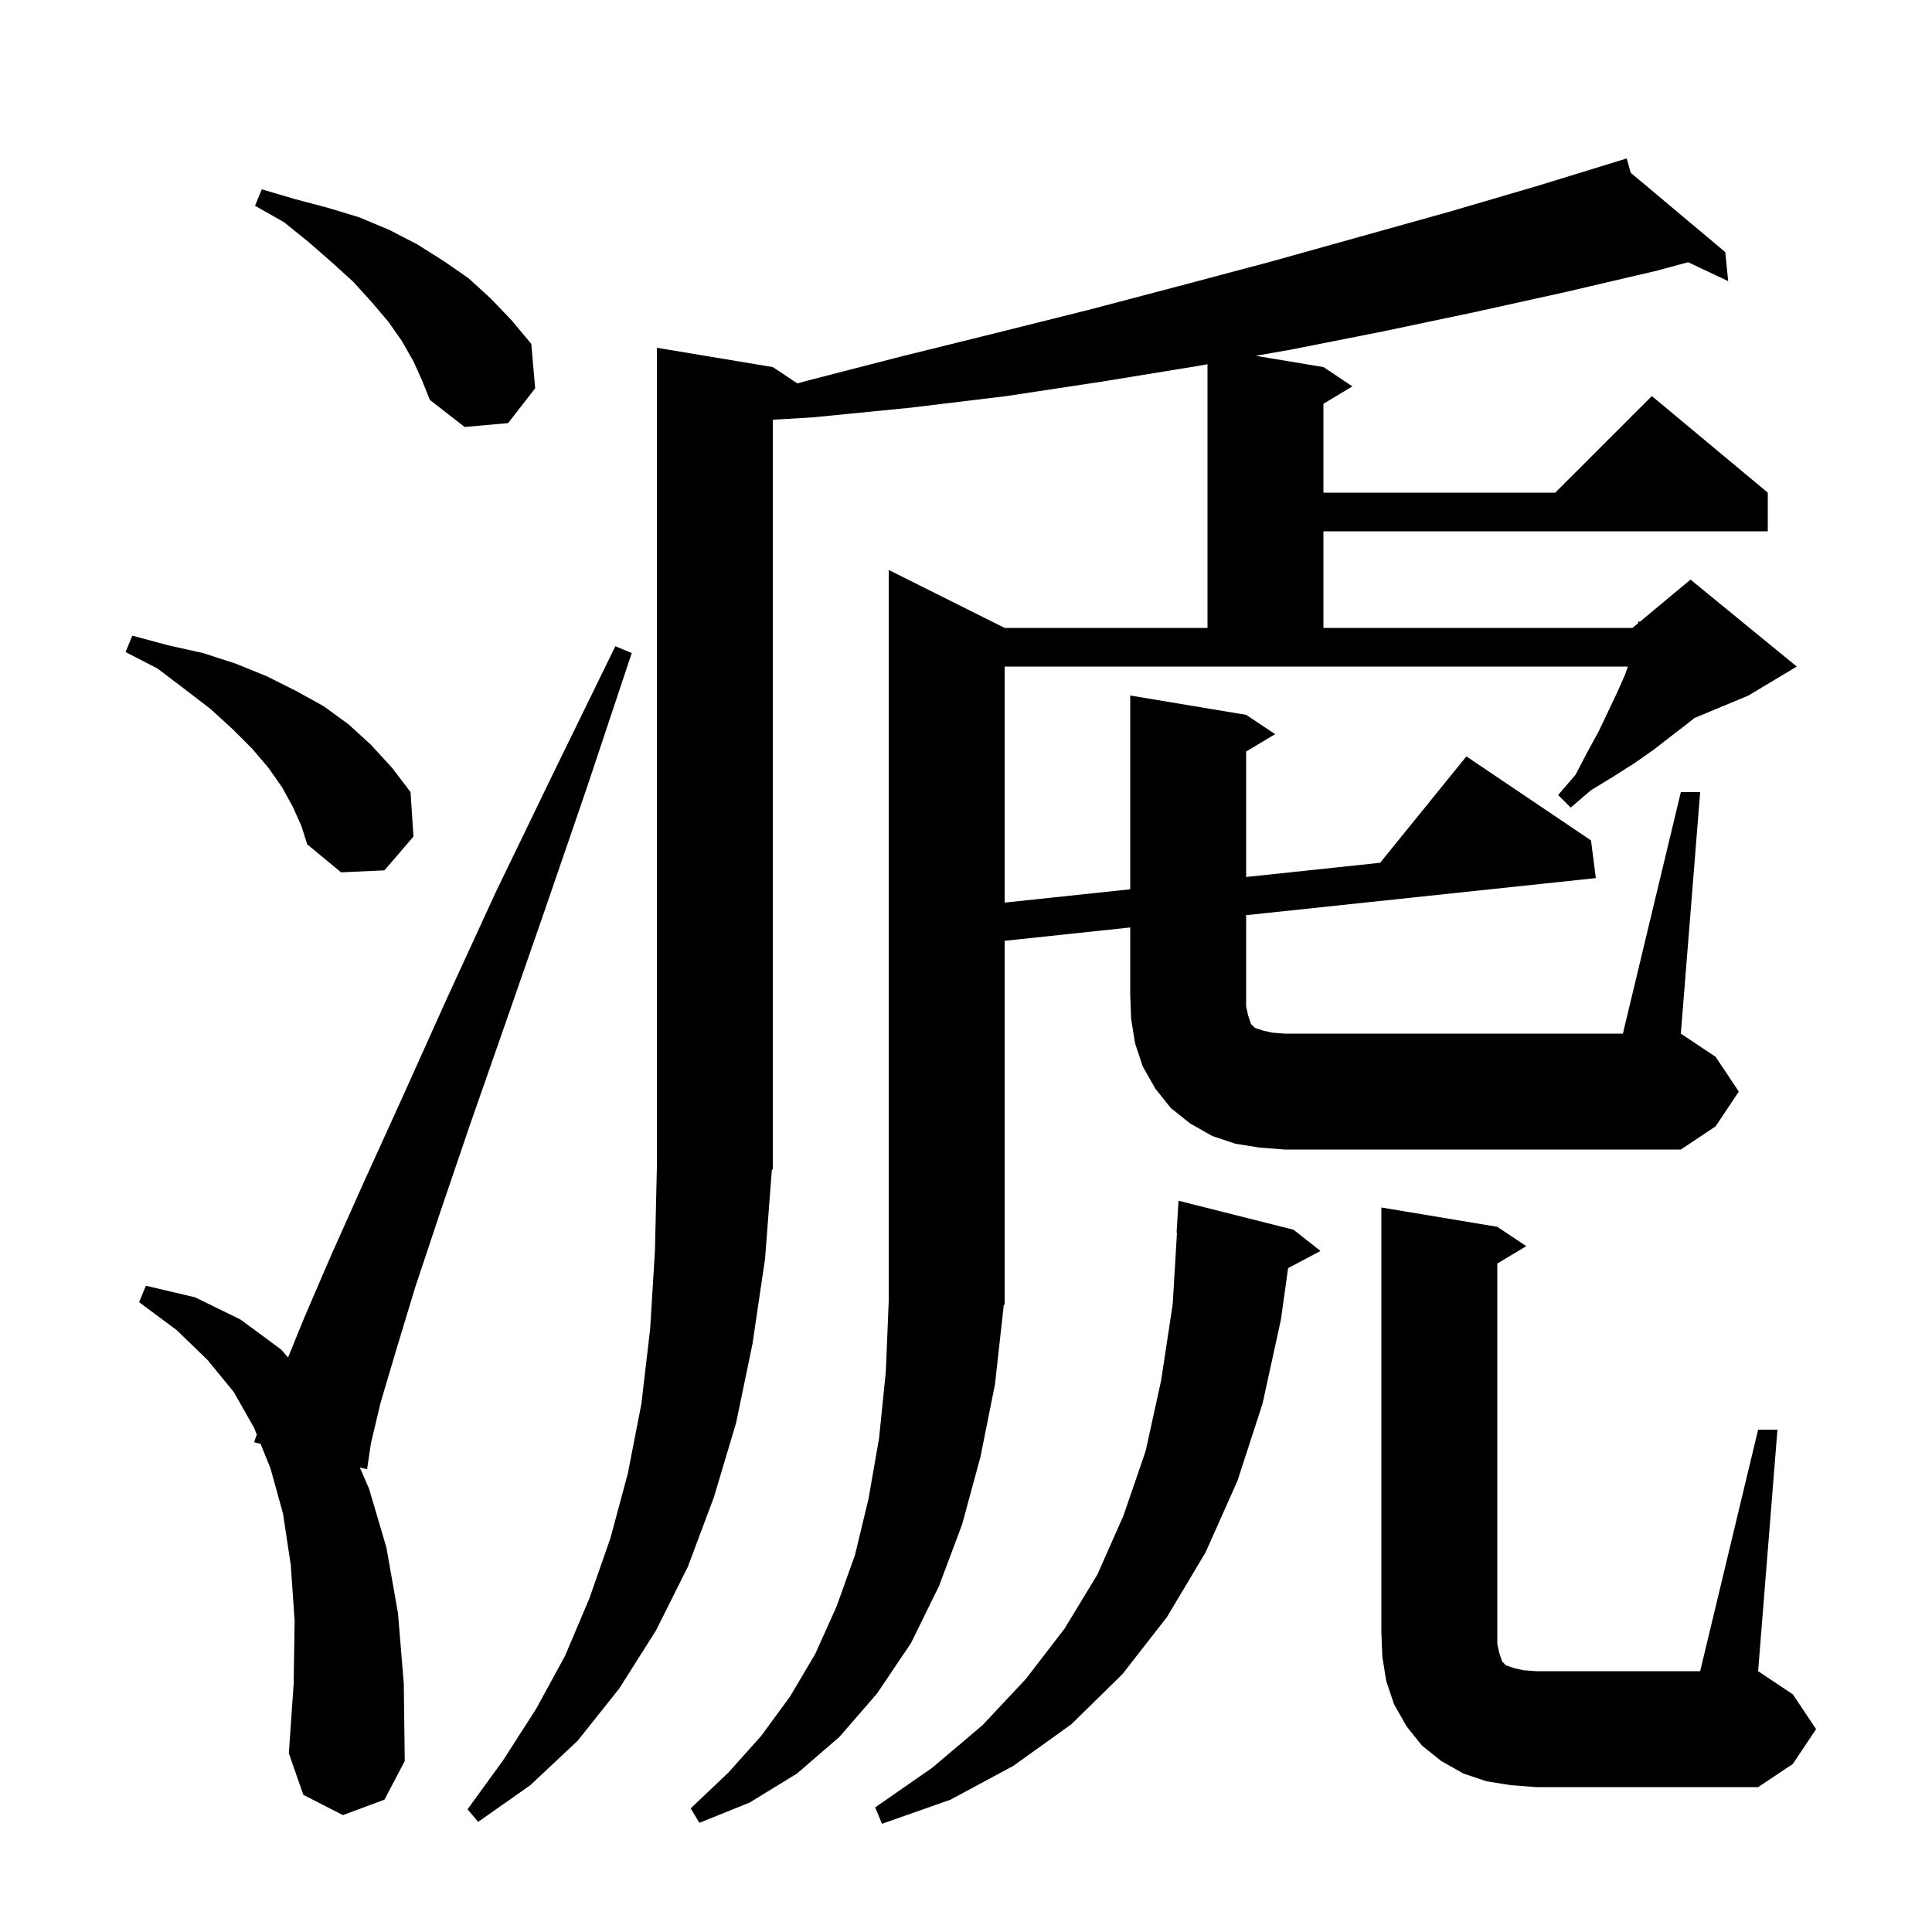 <svg xmlns="http://www.w3.org/2000/svg" xmlns:xlink="http://www.w3.org/1999/xlink" version="1.1" baseProfile="full" viewBox="0 0 200 200" width="200" height="200">
<g fill="black">
<path d="M 133.9 127.3 L 136.7 129.5 L 133.344 131.277 L 132.6 136.6 L 130.7 145.3 L 128.1 153.3 L 124.8 160.7 L 120.8 167.4 L 116.2 173.3 L 110.9 178.5 L 104.9 182.8 L 98.4 186.3 L 91.3 188.8 L 90.6 187.1 L 96.5 183.0 L 101.7 178.6 L 106.2 173.8 L 110.2 168.6 L 113.6 163.0 L 116.3 156.9 L 118.6 150.2 L 120.2 142.9 L 121.4 135.0 L 121.841 127.599 L 121.8 127.6 L 122.0 124.3 Z M 182.0 148.0 L 184.0 148.0 L 182.0 173.0 L 185.6 175.4 L 188.0 179.0 L 185.6 182.6 L 182.0 185.0 L 159.0 185.0 L 156.4 184.8 L 153.9 184.4 L 151.5 183.6 L 149.2 182.3 L 147.2 180.7 L 145.6 178.7 L 144.3 176.4 L 143.5 174.0 L 143.1 171.5 L 143.0 169.0 L 143.0 125.0 L 155.0 127.0 L 158.0 129.0 L 155.0 130.8 L 155.0 170.2 L 155.2 171.1 L 155.5 172.0 L 155.9 172.4 L 156.8 172.7 L 157.7 172.9 L 159.0 173.0 L 176.0 173.0 Z M 35.5 187.9 L 31.4 185.8 L 29.9 181.5 L 30.4 174.3 L 30.5 167.8 L 30.1 162.0 L 29.3 156.7 L 28.0 152.0 L 26.972 149.461 L 26.3 149.3 L 26.587 148.51 L 26.3 147.8 L 24.2 144.1 L 21.5 140.8 L 18.3 137.7 L 14.4 134.8 L 15.1 133.1 L 20.2 134.3 L 24.9 136.6 L 29.1 139.7 L 29.821 140.521 L 31.5 136.4 L 34.3 129.9 L 37.7 122.3 L 41.7 113.5 L 46.2 103.5 L 51.3 92.4 L 57.2 80.2 L 63.7 66.9 L 65.4 67.6 L 60.7 81.7 L 56.3 94.5 L 52.3 106.0 L 48.7 116.3 L 45.6 125.4 L 43.0 133.2 L 41.0 139.8 L 39.4 145.2 L 38.4 149.4 L 38.0 152.1 L 37.249 151.92 L 38.2 154.1 L 40.0 160.2 L 41.2 167.0 L 41.8 174.3 L 41.9 182.3 L 39.8 186.3 Z M 174.0 82.0 L 176.0 82.0 L 174.0 107.0 L 177.6 109.4 L 180.0 113.0 L 177.6 116.6 L 174.0 119.0 L 133.0 119.0 L 130.4 118.8 L 127.9 118.4 L 125.5 117.6 L 123.2 116.3 L 121.2 114.7 L 119.6 112.7 L 118.3 110.4 L 117.5 108.0 L 117.1 105.5 L 117.0 103.0 L 117.0 96.012 L 104.0 97.391 L 104.0 135.0 L 103.868 135.199 L 103.9 135.2 L 103.0 143.3 L 101.5 150.8 L 99.6 157.8 L 97.2 164.2 L 94.3 170.1 L 90.8 175.3 L 86.9 179.8 L 82.5 183.6 L 77.6 186.6 L 72.4 188.7 L 71.5 187.2 L 75.4 183.5 L 78.8 179.7 L 81.8 175.6 L 84.4 171.2 L 86.6 166.3 L 88.5 161.0 L 89.9 155.2 L 91.0 148.9 L 91.7 142.0 L 92.0 134.7 L 92.0 59.0 L 104.0 65.0 L 125.0 65.0 L 125.0 37.707 L 123.9 37.9 L 114.1 39.5 L 104.2 41.0 L 94.3 42.2 L 84.2 43.2 L 80.0 43.45 L 80.0 121.0 L 79.896 121.156 L 79.2 130.3 L 77.9 139.1 L 76.2 147.3 L 73.9 155.0 L 71.2 162.2 L 67.9 168.8 L 64.1 174.8 L 59.8 180.2 L 54.9 184.8 L 49.5 188.6 L 48.4 187.3 L 52.1 182.2 L 55.5 176.9 L 58.5 171.4 L 61.0 165.5 L 63.2 159.2 L 65.0 152.5 L 66.4 145.3 L 67.3 137.6 L 67.8 129.5 L 68.0 120.8 L 68.0 36.0 L 80.0 38.0 L 82.539 39.692 L 83.6 39.4 L 93.3 36.9 L 103.0 34.5 L 112.6 32.1 L 122.1 29.6 L 131.5 27.1 L 150.1 21.9 L 159.3 19.2 L 167.403 16.707 L 167.4 16.7 L 167.407 16.706 L 168.4 16.4 L 168.809 17.883 L 178.6 26.1 L 178.9 29.1 L 174.752 27.144 L 171.6 28.0 L 162.2 30.2 L 152.7 32.3 L 143.2 34.3 L 133.6 36.2 L 129.993 36.832 L 137.0 38.0 L 140.0 40.0 L 137.0 41.8 L 137.0 51.0 L 161.0 51.0 L 171.0 41.0 L 183.0 51.0 L 183.0 55.0 L 137.0 55.0 L 137.0 65.0 L 169.0 65.0 L 169.58 64.516 L 169.6 64.3 L 169.751 64.375 L 175.0 60.0 L 186.0 69.0 L 181.0 72.0 L 175.395 74.336 L 174.7 74.9 L 173.0 76.2 L 171.2 77.6 L 169.2 79.0 L 167.0 80.4 L 164.7 81.8 L 162.6 83.6 L 161.3 82.3 L 163.1 80.2 L 164.3 77.9 L 165.5 75.7 L 166.5 73.6 L 167.4 71.7 L 168.2 69.9 L 168.518 69.0 L 104.0 69.0 L 104.0 93.438 L 117.0 92.059 L 117.0 72.0 L 129.0 74.0 L 132.0 76.0 L 129.0 77.8 L 129.0 90.786 L 142.871 89.315 L 151.8 78.3 L 164.7 87.0 L 165.2 90.9 L 129.0 94.739 L 129.0 104.2 L 129.2 105.1 L 129.5 106.0 L 129.9 106.4 L 130.8 106.7 L 131.7 106.9 L 133.0 107.0 L 168.0 107.0 Z M 30.3 83.5 L 29.2 81.5 L 27.8 79.5 L 26.1 77.5 L 24.1 75.5 L 21.8 73.4 L 19.2 71.4 L 16.3 69.2 L 13.0 67.5 L 13.7 65.8 L 17.4 66.8 L 21.0 67.6 L 24.4 68.7 L 27.6 70.0 L 30.6 71.5 L 33.5 73.1 L 36.1 75.0 L 38.4 77.1 L 40.6 79.5 L 42.5 82.0 L 42.8 86.6 L 39.8 90.1 L 35.3 90.3 L 31.8 87.4 L 31.2 85.5 Z M 42.8 37.4 L 41.6 35.3 L 40.2 33.3 L 38.5 31.3 L 36.6 29.2 L 34.4 27.2 L 32.0 25.1 L 29.4 23.0 L 26.4 21.3 L 27.1 19.6 L 30.5 20.6 L 33.9 21.5 L 37.2 22.5 L 40.3 23.8 L 43.2 25.3 L 45.9 27.0 L 48.5 28.8 L 50.8 30.9 L 53.0 33.2 L 55.0 35.6 L 55.4 40.2 L 52.6 43.8 L 48.1 44.2 L 44.5 41.4 L 43.7 39.4 Z " />
</g>
</svg>
